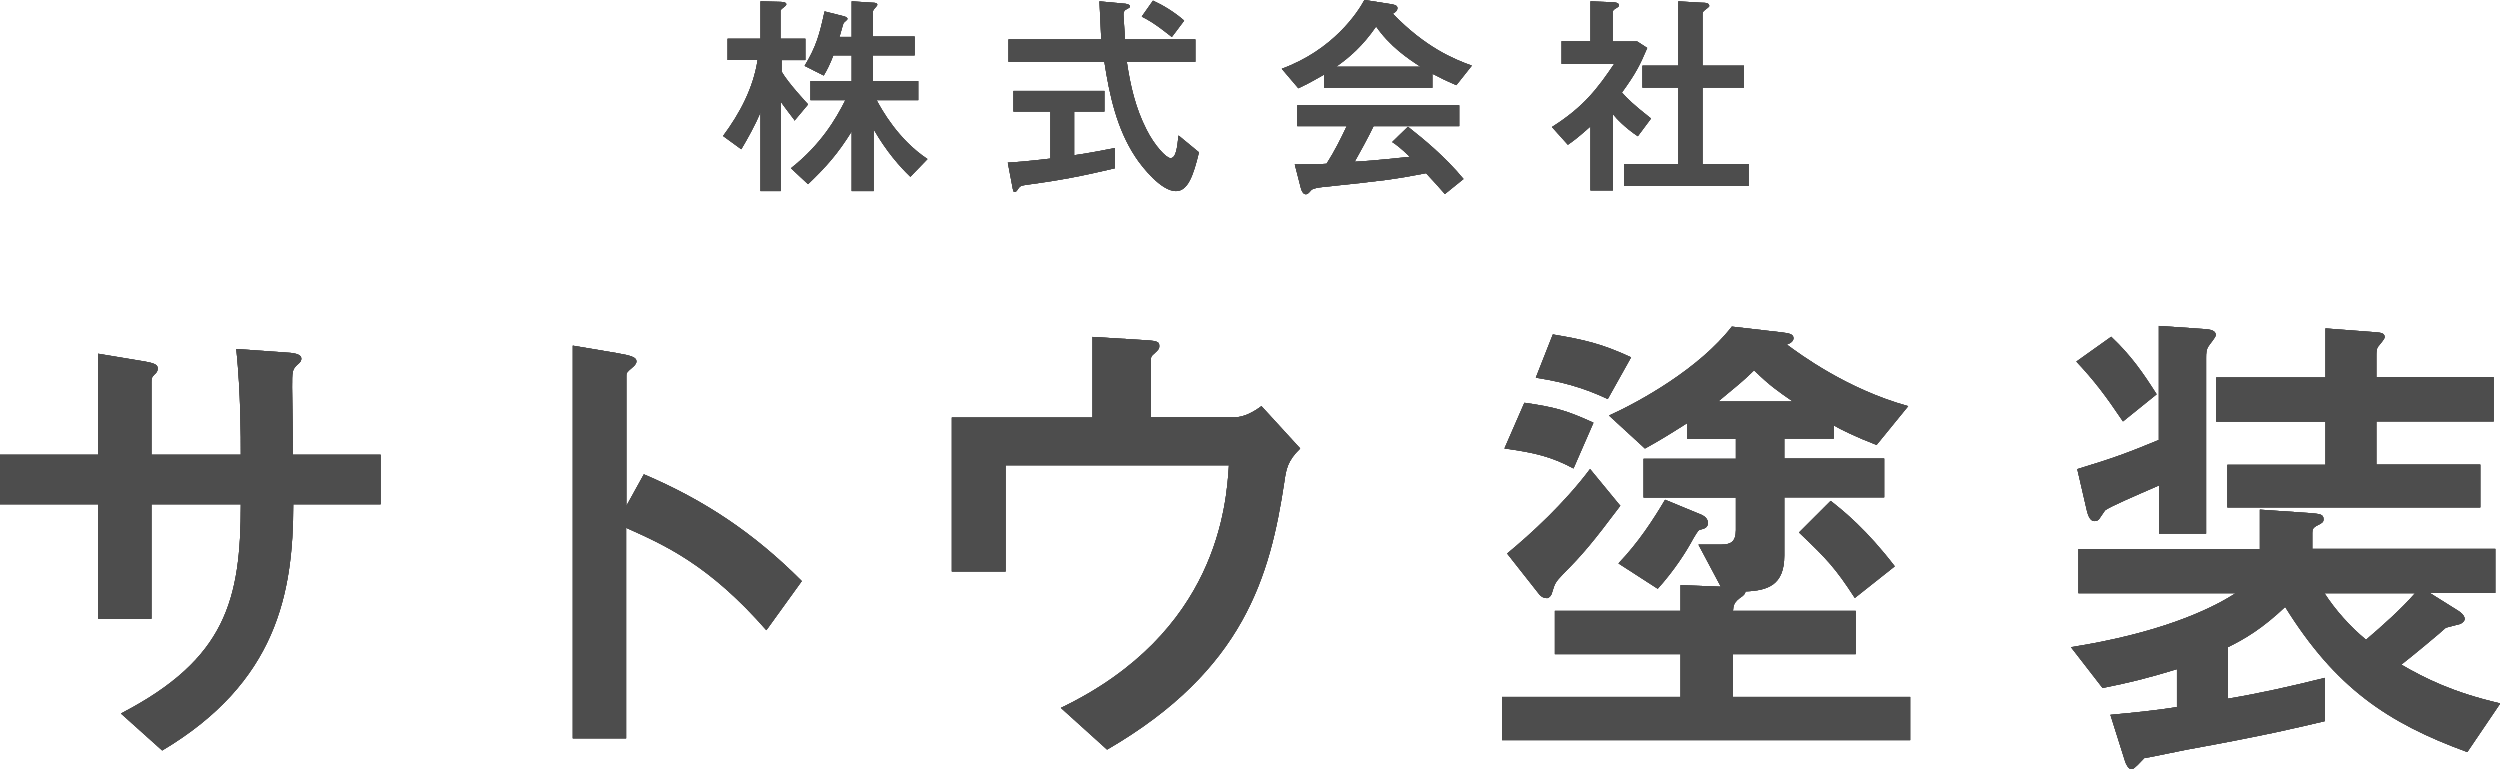 <svg viewBox="0 0 111.6 34.32" xmlns="http://www.w3.org/2000/svg"><path d="m16.99 20.3v2.21h-3.9c0 3.97-.74 7.95-5.85 10.99l-1.84-1.65c4.7-2.43 5.35-5.09 5.35-9.34h-3.99v5.11h-2.38v-5.11h-4.38v-2.21h4.38v-4.51l2.1.35c.37.07.56.13.56.3 0 .11-.04.19-.15.28-.13.13-.13.19-.13.37v3.21h3.99c0-.8 0-2.77-.2-4.72l2.12.15c.41.02.78.06.78.28 0 .13-.11.22-.19.28-.22.22-.22.3-.22 1 0 .48.04 2.58.04 3.01h3.9z" fill="#4c4948"/><path d="m28.73 21.17c2.71 1.15 4.94 2.64 7.06 4.77l-1.58 2.19c-2.58-2.95-4.57-3.81-6.26-4.57v9.4h-2.38v-17.53l1.95.33c.65.11.89.19.89.37 0 .11-.11.22-.19.28-.26.22-.26.24-.26.37v5.81l.78-1.41z" fill="#4c4948"/><path d="m48.76 15.04 2.12.13c.78.04.87.07.87.28 0 .09-.02.15-.19.3-.19.15-.19.22-.19.37v2.51h3.73c.45 0 .89-.26 1.21-.5l1.73 1.89c-.58.56-.63.95-.71 1.5-.63 4.16-1.78 8.39-7.91 11.94l-2.06-1.86c7-3.36 7.39-9.08 7.5-10.83h-9.97v4.74h-2.4v-6.87h6.28v-3.6z" fill="#4c4948"/><path d="m75.31 18.89c-.93.59-1.28.8-1.88 1.13l-1.6-1.47c1.39-.63 4.03-2.1 5.48-3.97l2.25.26c.3.04.5.07.5.26 0 .04-.02.19-.3.28.56.41 2.67 1.99 5.42 2.75l-1.41 1.73c-.91-.35-1.56-.67-1.91-.87v.59h-2.21v.89h4.46v1.73h-4.46v2.6c0 1.32-.74 1.56-1.73 1.6-.02.11-.07.15-.15.22-.39.26-.39.41-.41.65h5.48v1.93h-5.48v1.91h7.91v1.93h-18.22v-1.93h7.97v-1.91h-5.61v-1.93h5.61v-1.15l1.8.07-1-1.88h1.02c.41 0 .65-.11.65-.65v-1.45h-4.12v-1.73h4.12v-.89h-2.17v-.69zm-7.26-.91c1.32.19 1.86.33 3.08.89l-.89 2.04c-.97-.52-1.73-.71-3.08-.89zm4.29 4.58c-1.24 1.65-1.69 2.19-2.58 3.08-.33.35-.35.39-.48.82-.02.11-.13.24-.22.24-.15 0-.24-.06-.33-.15l-1.45-1.84c1.08-.89 2.56-2.25 3.7-3.77l1.34 1.63zm-3.02-7.63c1.41.24 2.17.41 3.49 1.02l-1.04 1.86c-.61-.28-1.58-.71-3.21-.95zm6.68 8.08c.11.04.24.17.24.33 0 .22-.17.26-.33.3-.09.02-.11.04-.33.41-.3.56-.84 1.41-1.58 2.23l-1.75-1.13c.89-.93 1.54-1.93 2.08-2.84l1.67.69zm4.03-5.09c-.69-.48-.98-.67-1.73-1.39-.48.48-.76.69-1.6 1.39h3.34zm1.69 4.44c.61.48 1.6 1.28 2.86 2.92l-1.78 1.41c-.87-1.34-1.24-1.73-2.49-2.92z" fill="#4c4948"/><path d="m108.48 26.48 1.15.72c.19.11.39.26.39.43 0 .09-.09.17-.19.22-.09.02-.5.13-.65.17-.17.17-1.67 1.41-1.99 1.65 1.06.61 2.3 1.24 4.42 1.73l-1.47 2.17c-3.57-1.3-5.89-2.88-8.13-6.48-1 .95-1.8 1.43-2.56 1.8v2.3c1.43-.24 2.86-.56 4.33-.93v1.93c-1.19.28-2.51.61-6.2 1.28-.24.04-1.56.33-1.86.37-.13.13-.45.5-.56.5-.15 0-.26-.24-.3-.37l-.65-2.06c.95-.09 2.04-.19 2.97-.35v-1.69c-1.34.41-2.17.61-3.32.84l-1.41-1.82c3.86-.61 6.15-1.63 7.35-2.41h-7.02v-1.97h8.1v-1.76l2.17.15c.54.04.67.06.67.28 0 .13-.06.17-.33.3-.13.09-.17.13-.17.3v.72h8.17v1.97h-2.9zm-14.23-11.44c.87.82 1.41 1.6 2.02 2.56l-1.5 1.21c-.8-1.19-1.3-1.84-2.08-2.67l1.56-1.11zm2.12 6.63c-1.1.48-2.15.93-2.4 1.11-.07.11-.17.24-.24.35-.04.09-.13.13-.24.13-.19 0-.28-.26-.33-.46l-.43-1.86c1.6-.48 2.34-.76 3.64-1.3v-5.09l1.91.13c.26.02.63.02.63.28 0 .09-.26.39-.3.46-.13.17-.13.35-.13.56v7.84h-2.1v-2.15zm3.06.99v-1.91h4.38v-1.93h-4.88v-1.97h4.88v-2.19l2.23.17c.24.02.41.04.41.22 0 .09-.26.37-.3.43-.07.11-.07.26-.07.41v.95h5.24v1.97h-5.24v1.93h4.64v1.91h-11.29zm4.33 3.82c.48.74 1.15 1.5 1.86 2.08.76-.65 1.56-1.36 2.19-2.08z" fill="#4c4948"/><path d="m35.49 5.39c-.1-.13-.52-.68-.64-.86v4h-.9v-3.52c-.23.55-.59 1.2-.86 1.65l-.81-.59c.75-1.01 1.35-2.14 1.54-3.39h-1.34v-.95h1.47v-1.67l.77.02c.22 0 .38.02.38.11 0 .03-.04.07-.06.09-.18.14-.2.16-.2.22v1.23h1.11v.95h-1.06v.52c.3.52 1.11 1.38 1.18 1.46l-.61.73zm3.64-.92c.22.41.95 1.75 2.27 2.63l-.76.79c-.47-.45-1.07-1.13-1.64-2.12v2.76h-.98v-2.67c-.6.97-1.13 1.58-1.95 2.36l-.76-.71c1.32-1.04 2-2.18 2.43-3.04h-1.56v-.85h1.84v-1.15h-.82c-.16.41-.27.63-.43.9l-.85-.43c.52-.86.67-1.41.89-2.43l.87.22c.06.02.15.05.15.12 0 .03-.15.14-.17.17-.03.04-.15.53-.19.63h.55v-1.59l.92.06c.16 0 .22.03.22.09 0 .04-.02.05-.13.18-.04.05-.07.1-.07.16v1.08h1.87v.84h-1.87v1.15h2.03v.85h-1.87z" fill="#4c4948"/><path d="m46.89 4.98h-1.65v-.92h4.06v.92h-1.35v1.95c.59-.08 1.29-.22 1.82-.32v.9c-1.47.35-2.52.55-4.02.75-.2.03-.23.06-.35.24-.02.03-.06.07-.1.07-.06 0-.07-.03-.12-.31l-.19-1c.34-.02.79-.05 1.9-.18v-2.11zm6.47-3.22v1h-3.06c.16 1.08.39 2.07.88 3.03.35.7.88 1.27 1.07 1.27.25 0 .3-.46.36-1.01l.91.75c-.25 1.03-.49 1.73-1.03 1.73-.65 0-1.5-1.06-1.8-1.52-.83-1.25-1.16-2.75-1.39-4.25h-4.28v-1h4.14c-.01-.26-.07-1.46-.08-1.7l1.06.1c.11 0 .3.03.3.13 0 .04-.02.05-.2.15-.08.05-.09.15-.09.22s.06 1 .07 1.1h3.13zm-1.89-1.73c.44.2.94.5 1.39.89l-.55.73c-.21-.16-.75-.62-1.34-.91l.5-.71z" fill="#4c4948"/><path d="m59.12 3.32c-.71.41-.89.49-1.16.62l-.74-.87c2.29-.84 3.39-2.51 3.69-3.07l1.09.17c.22.03.38.06.38.19s-.14.22-.21.25c1.45 1.5 2.72 2.03 3.53 2.32l-.69.87c-.4-.17-.65-.29-1.07-.51v.63h-4.83v-.59zm2.2 2.3c-.21.45-.68 1.3-.85 1.6.38-.02.88-.05 2.47-.22-.44-.42-.62-.55-.79-.66l.7-.68c.66.52 1.65 1.32 2.48 2.33l-.83.67c-.06-.08-.56-.63-.84-.93-1.44.28-1.89.33-4.63.62-.15.02-.42.05-.5.14-.14.16-.17.18-.24.18-.09 0-.17-.09-.22-.28l-.27-1.05c.92 0 1.14-.01 1.42-.03.37-.58.64-1.13.9-1.68h-2.21v-.93h7.23v.93h-3.82zm2.1-2.64c-.58-.37-1.38-.92-1.99-1.8-.61.88-1.19 1.38-1.79 1.8z" fill="#4c4948"/><path d="m71 5.64c-.55.49-.75.64-1.01.82l-.71-.79c1.41-.89 2.04-1.72 2.78-2.82h-2.35v-1.01h1.29v-1.78l.99.04s.28 0 .28.13c0 .06-.02.07-.2.18-.08.06-.08.11-.08.16v1.28h1.09l.45.29c-.33.77-.5 1.12-1.13 1.99.28.31.49.52 1.3 1.16l-.59.79c-.55-.37-.94-.77-1.11-.99v3.41h-1zm3.92-5.58 1.02.06c.22 0 .36.02.36.15 0 .04-.17.15-.21.19-.09.06-.09.14-.09.2v2.27h1.85v.98h-1.85v3.41h2.06v.98h-5.56v-.98h2.42v-3.41h-1.6v-.98h1.6z" fill="#4c4948"/><g fill="#4d4d4d"><path d="m16.99 20.3v2.21h-3.9c0 3.97-.74 7.95-5.85 10.99l-1.84-1.65c4.7-2.43 5.35-5.09 5.35-9.34h-3.99v5.11h-2.38v-5.11h-4.38v-2.21h4.38v-4.51l2.1.35c.37.07.56.13.56.3 0 .11-.04.19-.15.28-.13.13-.13.19-.13.37v3.21h3.99c0-.8 0-2.77-.2-4.72l2.12.15c.41.02.78.06.78.28 0 .13-.11.22-.19.28-.22.22-.22.3-.22 1 0 .48.04 2.58.04 3.01h3.9z"/><path d="m28.73 21.17c2.71 1.15 4.94 2.64 7.06 4.77l-1.58 2.19c-2.58-2.95-4.57-3.81-6.26-4.57v9.4h-2.38v-17.53l1.95.33c.65.11.89.19.89.37 0 .11-.11.22-.19.28-.26.22-.26.24-.26.37v5.81l.78-1.41z"/><path d="m48.76 15.04 2.12.13c.78.04.87.07.87.28 0 .09-.02.15-.19.3-.19.15-.19.22-.19.37v2.51h3.73c.45 0 .89-.26 1.21-.5l1.73 1.89c-.58.56-.63.95-.71 1.5-.63 4.16-1.78 8.39-7.91 11.94l-2.06-1.86c7-3.36 7.39-9.08 7.5-10.83h-9.97v4.74h-2.4v-6.87h6.28v-3.6z"/><path d="m75.31 18.89c-.93.59-1.28.8-1.88 1.13l-1.6-1.47c1.39-.63 4.03-2.1 5.48-3.97l2.25.26c.3.04.5.07.5.26 0 .04-.02.19-.3.28.56.41 2.67 1.99 5.42 2.75l-1.41 1.73c-.91-.35-1.56-.67-1.91-.87v.59h-2.21v.89h4.46v1.73h-4.46v2.6c0 1.32-.74 1.56-1.73 1.6-.02.11-.07.15-.15.22-.39.26-.39.41-.41.65h5.48v1.93h-5.48v1.91h7.91v1.93h-18.22v-1.93h7.97v-1.91h-5.61v-1.93h5.61v-1.15l1.8.07-1-1.88h1.02c.41 0 .65-.11.65-.65v-1.45h-4.12v-1.73h4.12v-.89h-2.17v-.69zm-7.26-.91c1.32.19 1.86.33 3.08.89l-.89 2.04c-.97-.52-1.73-.71-3.08-.89zm4.29 4.58c-1.24 1.65-1.69 2.19-2.58 3.08-.33.35-.35.39-.48.82-.02.11-.13.24-.22.24-.15 0-.24-.06-.33-.15l-1.45-1.84c1.08-.89 2.56-2.25 3.7-3.77l1.34 1.63zm-3.02-7.63c1.41.24 2.17.41 3.49 1.02l-1.04 1.86c-.61-.28-1.58-.71-3.21-.95zm6.68 8.08c.11.04.24.17.24.33 0 .22-.17.26-.33.3-.09.02-.11.04-.33.41-.3.56-.84 1.41-1.58 2.23l-1.75-1.13c.89-.93 1.54-1.93 2.08-2.84l1.67.69zm4.03-5.09c-.69-.48-.98-.67-1.73-1.39-.48.48-.76.69-1.6 1.39h3.34zm1.69 4.44c.61.48 1.6 1.28 2.86 2.92l-1.78 1.41c-.87-1.34-1.24-1.73-2.49-2.92z"/><path d="m108.48 26.48 1.15.72c.19.11.39.26.39.43 0 .09-.09.17-.19.22-.09.02-.5.13-.65.17-.17.17-1.67 1.41-1.99 1.65 1.06.61 2.3 1.24 4.42 1.73l-1.47 2.17c-3.57-1.3-5.89-2.88-8.13-6.48-1 .95-1.8 1.43-2.56 1.8v2.3c1.43-.24 2.86-.56 4.33-.93v1.93c-1.19.28-2.51.61-6.2 1.28-.24.04-1.56.33-1.86.37-.13.13-.45.5-.56.5-.15 0-.26-.24-.3-.37l-.65-2.06c.95-.09 2.04-.19 2.97-.35v-1.69c-1.34.41-2.17.61-3.32.84l-1.41-1.82c3.86-.61 6.15-1.63 7.35-2.41h-7.02v-1.97h8.1v-1.76l2.17.15c.54.04.67.06.67.28 0 .13-.06.17-.33.3-.13.09-.17.13-.17.3v.72h8.17v1.97h-2.9zm-14.23-11.44c.87.82 1.41 1.6 2.02 2.56l-1.5 1.21c-.8-1.19-1.3-1.84-2.08-2.67l1.56-1.11zm2.12 6.63c-1.1.48-2.15.93-2.4 1.11-.07.11-.17.24-.24.35-.04.09-.13.13-.24.13-.19 0-.28-.26-.33-.46l-.43-1.86c1.6-.48 2.34-.76 3.64-1.3v-5.09l1.91.13c.26.02.63.02.63.28 0 .09-.26.39-.3.46-.13.17-.13.35-.13.56v7.84h-2.1v-2.15zm3.06.99v-1.91h4.38v-1.93h-4.88v-1.97h4.88v-2.19l2.23.17c.24.02.41.04.41.22 0 .09-.26.37-.3.43-.07.11-.07.26-.07.41v.95h5.24v1.97h-5.24v1.93h4.64v1.91h-11.29zm4.33 3.82c.48.74 1.15 1.5 1.86 2.08.76-.65 1.56-1.36 2.19-2.08z"/><path d="m16.99 20.3v2.21h-3.9c0 3.97-.74 7.95-5.85 10.99l-1.84-1.65c4.7-2.43 5.35-5.09 5.35-9.34h-3.99v5.11h-2.38v-5.11h-4.38v-2.21h4.38v-4.51l2.1.35c.37.07.56.13.56.3 0 .11-.04.19-.15.28-.13.13-.13.19-.13.37v3.21h3.99c0-.8 0-2.77-.2-4.72l2.12.15c.41.02.78.06.78.28 0 .13-.11.22-.19.28-.22.22-.22.3-.22 1 0 .48.04 2.58.04 3.01h3.9z"/><path d="m28.73 21.17c2.71 1.15 4.94 2.64 7.06 4.77l-1.58 2.19c-2.58-2.95-4.57-3.81-6.26-4.57v9.4h-2.38v-17.53l1.95.33c.65.11.89.19.89.37 0 .11-.11.22-.19.28-.26.22-.26.24-.26.37v5.81l.78-1.41z"/><path d="m48.76 15.04 2.12.13c.78.04.87.07.87.28 0 .09-.02.15-.19.3-.19.15-.19.22-.19.37v2.51h3.73c.45 0 .89-.26 1.21-.5l1.73 1.89c-.58.56-.63.95-.71 1.5-.63 4.16-1.78 8.39-7.91 11.94l-2.06-1.86c7-3.36 7.39-9.08 7.5-10.83h-9.97v4.74h-2.4v-6.87h6.28v-3.6z"/><path d="m75.31 18.89c-.93.59-1.28.8-1.88 1.13l-1.6-1.47c1.39-.63 4.03-2.1 5.48-3.97l2.25.26c.3.04.5.07.5.26 0 .04-.02.19-.3.28.56.41 2.67 1.99 5.42 2.75l-1.41 1.73c-.91-.35-1.56-.67-1.91-.87v.59h-2.21v.89h4.46v1.73h-4.46v2.6c0 1.32-.74 1.56-1.73 1.6-.02.11-.07.15-.15.22-.39.26-.39.41-.41.65h5.48v1.93h-5.48v1.91h7.91v1.93h-18.22v-1.93h7.97v-1.91h-5.61v-1.93h5.61v-1.15l1.8.07-1-1.88h1.02c.41 0 .65-.11.65-.65v-1.45h-4.12v-1.73h4.12v-.89h-2.17v-.69zm-7.26-.91c1.32.19 1.86.33 3.08.89l-.89 2.04c-.97-.52-1.73-.71-3.08-.89zm4.29 4.58c-1.24 1.65-1.69 2.19-2.58 3.08-.33.35-.35.39-.48.82-.02.11-.13.24-.22.24-.15 0-.24-.06-.33-.15l-1.45-1.84c1.08-.89 2.56-2.25 3.7-3.77l1.34 1.63zm-3.02-7.63c1.41.24 2.17.41 3.49 1.02l-1.04 1.86c-.61-.28-1.58-.71-3.21-.95zm6.68 8.08c.11.04.24.17.24.33 0 .22-.17.26-.33.3-.09.02-.11.04-.33.41-.3.56-.84 1.41-1.58 2.23l-1.75-1.13c.89-.93 1.54-1.93 2.08-2.84l1.67.69zm4.03-5.09c-.69-.48-.98-.67-1.73-1.39-.48.48-.76.69-1.6 1.39h3.34zm1.69 4.44c.61.48 1.6 1.28 2.86 2.92l-1.78 1.41c-.87-1.34-1.24-1.73-2.49-2.92z"/><path d="m108.48 26.48 1.15.72c.19.11.39.26.39.43 0 .09-.09.17-.19.22-.09.02-.5.13-.65.17-.17.17-1.67 1.41-1.99 1.65 1.06.61 2.3 1.24 4.42 1.73l-1.47 2.17c-3.57-1.3-5.89-2.88-8.13-6.48-1 .95-1.8 1.43-2.56 1.8v2.3c1.43-.24 2.86-.56 4.33-.93v1.93c-1.19.28-2.51.61-6.2 1.28-.24.04-1.56.33-1.86.37-.13.13-.45.5-.56.5-.15 0-.26-.24-.3-.37l-.65-2.06c.95-.09 2.04-.19 2.97-.35v-1.69c-1.34.41-2.17.61-3.32.84l-1.41-1.82c3.86-.61 6.15-1.63 7.35-2.41h-7.02v-1.97h8.1v-1.76l2.17.15c.54.04.67.06.67.28 0 .13-.06.17-.33.3-.13.09-.17.13-.17.3v.72h8.17v1.97h-2.9zm-14.23-11.44c.87.82 1.41 1.6 2.02 2.56l-1.5 1.21c-.8-1.19-1.3-1.84-2.08-2.67l1.56-1.11zm2.12 6.63c-1.1.48-2.15.93-2.4 1.11-.07.11-.17.24-.24.35-.04.09-.13.13-.24.13-.19 0-.28-.26-.33-.46l-.43-1.86c1.6-.48 2.34-.76 3.64-1.3v-5.09l1.91.13c.26.02.63.02.63.28 0 .09-.26.39-.3.46-.13.17-.13.35-.13.56v7.84h-2.1v-2.15zm3.06.99v-1.91h4.38v-1.93h-4.88v-1.97h4.88v-2.19l2.23.17c.24.02.41.04.41.22 0 .09-.26.37-.3.43-.07.11-.07.26-.07.41v.95h5.24v1.97h-5.24v1.93h4.64v1.91h-11.29zm4.33 3.82c.48.74 1.15 1.5 1.86 2.08.76-.65 1.56-1.36 2.19-2.08z"/><path d="m16.99 20.3v2.21h-3.9c0 3.97-.74 7.95-5.85 10.99l-1.84-1.65c4.7-2.43 5.35-5.09 5.35-9.34h-3.99v5.11h-2.38v-5.11h-4.38v-2.21h4.38v-4.51l2.1.35c.37.07.56.13.56.3 0 .11-.04.19-.15.28-.13.13-.13.19-.13.37v3.21h3.99c0-.8 0-2.77-.2-4.72l2.12.15c.41.02.78.06.78.28 0 .13-.11.22-.19.28-.22.22-.22.3-.22 1 0 .48.04 2.58.04 3.01h3.9z"/><path d="m28.73 21.17c2.71 1.15 4.94 2.64 7.06 4.77l-1.58 2.19c-2.58-2.95-4.57-3.81-6.26-4.57v9.4h-2.38v-17.53l1.95.33c.65.11.89.19.89.37 0 .11-.11.22-.19.28-.26.22-.26.24-.26.37v5.81l.78-1.41z"/><path d="m48.76 15.04 2.12.13c.78.04.87.07.87.28 0 .09-.02.15-.19.3-.19.15-.19.22-.19.37v2.51h3.73c.45 0 .89-.26 1.21-.5l1.73 1.89c-.58.56-.63.95-.71 1.5-.63 4.16-1.78 8.39-7.91 11.94l-2.06-1.86c7-3.36 7.39-9.08 7.5-10.83h-9.97v4.74h-2.4v-6.87h6.28v-3.6z"/><path d="m75.31 18.89c-.93.59-1.28.8-1.88 1.13l-1.6-1.47c1.39-.63 4.03-2.1 5.48-3.97l2.25.26c.3.04.5.07.5.26 0 .04-.02.19-.3.28.56.41 2.67 1.99 5.42 2.75l-1.41 1.73c-.91-.35-1.56-.67-1.91-.87v.59h-2.21v.89h4.46v1.73h-4.46v2.6c0 1.32-.74 1.56-1.73 1.6-.02.11-.07.15-.15.22-.39.26-.39.41-.41.65h5.48v1.93h-5.48v1.91h7.91v1.93h-18.22v-1.93h7.97v-1.91h-5.61v-1.93h5.61v-1.15l1.8.07-1-1.88h1.02c.41 0 .65-.11.65-.65v-1.45h-4.12v-1.73h4.12v-.89h-2.17v-.69zm-7.26-.91c1.32.19 1.86.33 3.08.89l-.89 2.04c-.97-.52-1.73-.71-3.08-.89zm4.29 4.58c-1.24 1.65-1.69 2.19-2.58 3.08-.33.35-.35.39-.48.82-.02.11-.13.24-.22.24-.15 0-.24-.06-.33-.15l-1.45-1.84c1.08-.89 2.56-2.25 3.7-3.77l1.34 1.63zm-3.02-7.63c1.41.24 2.17.41 3.49 1.02l-1.04 1.86c-.61-.28-1.58-.71-3.21-.95zm6.68 8.08c.11.04.24.17.24.33 0 .22-.17.26-.33.3-.09.02-.11.04-.33.41-.3.56-.84 1.41-1.58 2.23l-1.75-1.13c.89-.93 1.54-1.93 2.08-2.84l1.67.69zm4.03-5.09c-.69-.48-.98-.67-1.73-1.39-.48.48-.76.69-1.6 1.39h3.34zm1.69 4.44c.61.48 1.6 1.28 2.86 2.92l-1.78 1.41c-.87-1.34-1.24-1.73-2.49-2.92z"/><path d="m108.48 26.48 1.15.72c.19.11.39.26.39.43 0 .09-.09.17-.19.22-.09.02-.5.13-.65.17-.17.17-1.67 1.41-1.99 1.65 1.06.61 2.3 1.24 4.42 1.73l-1.47 2.17c-3.57-1.3-5.89-2.88-8.13-6.48-1 .95-1.8 1.43-2.56 1.8v2.3c1.43-.24 2.86-.56 4.33-.93v1.93c-1.19.28-2.51.61-6.2 1.28-.24.04-1.56.33-1.86.37-.13.13-.45.5-.56.5-.15 0-.26-.24-.3-.37l-.65-2.06c.95-.09 2.04-.19 2.97-.35v-1.69c-1.34.41-2.17.61-3.32.84l-1.41-1.82c3.86-.61 6.15-1.63 7.35-2.41h-7.02v-1.97h8.1v-1.76l2.17.15c.54.04.67.06.67.28 0 .13-.06.17-.33.3-.13.09-.17.13-.17.3v.72h8.17v1.97h-2.9zm-14.23-11.44c.87.82 1.41 1.6 2.02 2.56l-1.5 1.21c-.8-1.19-1.3-1.84-2.08-2.67l1.56-1.11zm2.12 6.63c-1.1.48-2.15.93-2.4 1.11-.07.11-.17.24-.24.35-.04.09-.13.13-.24.13-.19 0-.28-.26-.33-.46l-.43-1.86c1.6-.48 2.34-.76 3.64-1.3v-5.09l1.91.13c.26.02.63.02.63.28 0 .09-.26.39-.3.46-.13.17-.13.35-.13.56v7.84h-2.1v-2.15zm3.06.99v-1.91h4.38v-1.93h-4.88v-1.97h4.88v-2.19l2.23.17c.24.02.41.04.41.22 0 .09-.26.37-.3.43-.07.11-.07.26-.07.41v.95h5.24v1.97h-5.24v1.93h4.64v1.91h-11.29zm4.33 3.82c.48.74 1.15 1.5 1.86 2.08.76-.65 1.56-1.36 2.19-2.08z"/><path d="m35.49 5.39c-.1-.13-.52-.68-.64-.86v4h-.9v-3.52c-.23.55-.59 1.2-.86 1.65l-.81-.59c.75-1.01 1.35-2.14 1.54-3.39h-1.34v-.95h1.47v-1.67l.77.02c.22 0 .38.02.38.11 0 .03-.04.07-.06.09-.18.14-.2.16-.2.22v1.23h1.11v.95h-1.06v.52c.3.52 1.11 1.38 1.18 1.46l-.61.73zm3.64-.92c.22.41.95 1.75 2.27 2.63l-.76.79c-.47-.45-1.07-1.13-1.64-2.12v2.76h-.98v-2.67c-.6.97-1.13 1.58-1.95 2.36l-.76-.71c1.32-1.04 2-2.18 2.43-3.04h-1.56v-.85h1.84v-1.15h-.82c-.16.41-.27.63-.43.9l-.85-.43c.52-.86.67-1.41.89-2.43l.87.22c.06.02.15.05.15.12 0 .03-.15.14-.17.17-.03.04-.15.53-.19.63h.55v-1.59l.92.06c.16 0 .22.03.22.09 0 .04-.02.05-.13.18-.04.05-.07.1-.07.16v1.08h1.87v.84h-1.87v1.15h2.03v.85h-1.87z"/><path d="m46.89 4.98h-1.65v-.92h4.06v.92h-1.35v1.95c.59-.08 1.29-.22 1.82-.32v.9c-1.47.35-2.52.55-4.02.75-.2.03-.23.06-.35.24-.02.03-.06.07-.1.07-.06 0-.07-.03-.12-.31l-.19-1c.34-.02.79-.05 1.9-.18v-2.11zm6.47-3.22v1h-3.06c.16 1.08.39 2.07.88 3.03.35.7.88 1.27 1.07 1.27.25 0 .3-.46.36-1.01l.91.75c-.25 1.03-.49 1.73-1.03 1.73-.65 0-1.5-1.06-1.8-1.52-.83-1.25-1.16-2.75-1.39-4.25h-4.28v-1h4.14c-.01-.26-.07-1.46-.08-1.7l1.06.1c.11 0 .3.03.3.13 0 .04-.02.05-.2.15-.08.05-.09.15-.09.22s.06 1 .07 1.1h3.13zm-1.89-1.73c.44.2.94.5 1.39.89l-.55.73c-.21-.16-.75-.62-1.34-.91l.5-.71z"/><path d="m59.12 3.32c-.71.41-.89.49-1.16.62l-.74-.87c2.29-.84 3.39-2.51 3.69-3.07l1.09.17c.22.03.38.06.38.19s-.14.22-.21.25c1.45 1.5 2.72 2.03 3.53 2.32l-.69.87c-.4-.17-.65-.29-1.07-.51v.63h-4.83v-.59zm2.2 2.3c-.21.45-.68 1.3-.85 1.6.38-.02.88-.05 2.47-.22-.44-.42-.62-.55-.79-.66l.7-.68c.66.52 1.65 1.32 2.48 2.33l-.83.67c-.06-.08-.56-.63-.84-.93-1.44.28-1.89.33-4.63.62-.15.02-.42.05-.5.14-.14.16-.17.18-.24.18-.09 0-.17-.09-.22-.28l-.27-1.05c.92 0 1.14-.01 1.42-.03.37-.58.64-1.13.9-1.68h-2.21v-.93h7.23v.93h-3.82zm2.1-2.64c-.58-.37-1.38-.92-1.99-1.8-.61.88-1.19 1.38-1.79 1.8z"/><path d="m71 5.64c-.55.49-.75.64-1.01.82l-.71-.79c1.41-.89 2.04-1.72 2.78-2.82h-2.35v-1.01h1.29v-1.78l.99.04s.28 0 .28.13c0 .06-.02.07-.2.18-.08.06-.08.11-.08.16v1.28h1.09l.45.29c-.33.77-.5 1.12-1.13 1.99.28.31.49.52 1.3 1.16l-.59.79c-.55-.37-.94-.77-1.11-.99v3.41h-1zm3.92-5.58 1.02.06c.22 0 .36.02.36.15 0 .04-.17.15-.21.19-.09.06-.09.14-.09.2v2.27h1.85v.98h-1.85v3.41h2.06v.98h-5.56v-.98h2.42v-3.41h-1.6v-.98h1.6z"/><path d="m35.49 5.39c-.1-.13-.52-.68-.64-.86v4h-.9v-3.52c-.23.55-.59 1.2-.86 1.65l-.81-.59c.75-1.01 1.35-2.14 1.54-3.39h-1.34v-.95h1.47v-1.67l.77.02c.22 0 .38.02.38.11 0 .03-.04.07-.06.09-.18.14-.2.16-.2.22v1.23h1.11v.95h-1.06v.52c.3.52 1.11 1.38 1.18 1.46l-.61.73zm3.64-.92c.22.41.95 1.75 2.27 2.63l-.76.79c-.47-.45-1.07-1.13-1.64-2.12v2.76h-.98v-2.67c-.6.97-1.13 1.58-1.95 2.36l-.76-.71c1.32-1.04 2-2.18 2.43-3.04h-1.56v-.85h1.84v-1.15h-.82c-.16.41-.27.63-.43.9l-.85-.43c.52-.86.67-1.41.89-2.43l.87.22c.06.02.15.05.15.12 0 .03-.15.14-.17.17-.03.04-.15.53-.19.63h.55v-1.59l.92.06c.16 0 .22.03.22.09 0 .04-.02.05-.13.18-.04.05-.07.1-.07.16v1.08h1.87v.84h-1.87v1.15h2.03v.85h-1.87z"/><path d="m46.89 4.98h-1.65v-.92h4.06v.92h-1.35v1.95c.59-.08 1.29-.22 1.82-.32v.9c-1.47.35-2.52.55-4.02.75-.2.03-.23.06-.35.24-.02.03-.06.07-.1.07-.06 0-.07-.03-.12-.31l-.19-1c.34-.02.79-.05 1.9-.18v-2.11zm6.47-3.22v1h-3.06c.16 1.08.39 2.07.88 3.03.35.7.88 1.27 1.07 1.27.25 0 .3-.46.36-1.01l.91.75c-.25 1.03-.49 1.73-1.03 1.73-.65 0-1.5-1.06-1.8-1.52-.83-1.25-1.16-2.75-1.39-4.25h-4.28v-1h4.14c-.01-.26-.07-1.46-.08-1.7l1.06.1c.11 0 .3.03.3.13 0 .04-.02.05-.2.15-.08.05-.09.15-.09.22s.06 1 .07 1.1h3.13zm-1.89-1.73c.44.2.94.5 1.39.89l-.55.73c-.21-.16-.75-.62-1.34-.91l.5-.71z"/><path d="m59.12 3.32c-.71.41-.89.49-1.16.62l-.74-.87c2.29-.84 3.39-2.51 3.69-3.07l1.09.17c.22.03.38.06.38.19s-.14.22-.21.25c1.45 1.5 2.72 2.03 3.53 2.32l-.69.87c-.4-.17-.65-.29-1.07-.51v.63h-4.83v-.59zm2.2 2.3c-.21.45-.68 1.3-.85 1.6.38-.02.88-.05 2.47-.22-.44-.42-.62-.55-.79-.66l.7-.68c.66.52 1.65 1.32 2.48 2.33l-.83.67c-.06-.08-.56-.63-.84-.93-1.44.28-1.89.33-4.63.62-.15.02-.42.05-.5.14-.14.16-.17.18-.24.18-.09 0-.17-.09-.22-.28l-.27-1.05c.92 0 1.14-.01 1.42-.03.37-.58.64-1.13.9-1.68h-2.21v-.93h7.23v.93h-3.82zm2.1-2.64c-.58-.37-1.38-.92-1.99-1.8-.61.88-1.19 1.38-1.79 1.8z"/><path d="m71 5.64c-.55.49-.75.64-1.01.82l-.71-.79c1.41-.89 2.04-1.72 2.78-2.82h-2.35v-1.01h1.29v-1.78l.99.04s.28 0 .28.13c0 .06-.02.07-.2.18-.08.06-.08.11-.08.16v1.28h1.09l.45.29c-.33.77-.5 1.12-1.13 1.99.28.31.49.52 1.3 1.16l-.59.79c-.55-.37-.94-.77-1.11-.99v3.41h-1zm3.92-5.58 1.02.06c.22 0 .36.02.36.15 0 .04-.17.15-.21.19-.09.06-.09.14-.09.2v2.27h1.85v.98h-1.85v3.41h2.06v.98h-5.56v-.98h2.42v-3.41h-1.6v-.98h1.6z"/><path d="m35.49 5.39c-.1-.13-.52-.68-.64-.86v4h-.9v-3.52c-.23.55-.59 1.2-.86 1.65l-.81-.59c.75-1.01 1.35-2.14 1.54-3.39h-1.34v-.95h1.47v-1.67l.77.02c.22 0 .38.02.38.11 0 .03-.04.07-.06.09-.18.14-.2.16-.2.22v1.23h1.11v.95h-1.06v.52c.3.52 1.11 1.38 1.18 1.46l-.61.73zm3.64-.92c.22.41.95 1.75 2.27 2.63l-.76.79c-.47-.45-1.07-1.13-1.64-2.12v2.76h-.98v-2.67c-.6.97-1.13 1.58-1.95 2.36l-.76-.71c1.32-1.04 2-2.18 2.43-3.04h-1.56v-.85h1.84v-1.15h-.82c-.16.41-.27.63-.43.9l-.85-.43c.52-.86.67-1.41.89-2.43l.87.22c.06.02.15.05.15.12 0 .03-.15.14-.17.17-.03.04-.15.53-.19.63h.55v-1.59l.92.06c.16 0 .22.03.22.09 0 .04-.02.05-.13.18-.04.05-.07.1-.07.16v1.08h1.87v.84h-1.87v1.15h2.03v.85h-1.87z"/><path d="m46.89 4.98h-1.65v-.92h4.06v.92h-1.35v1.95c.59-.08 1.29-.22 1.82-.32v.9c-1.47.35-2.52.55-4.02.75-.2.03-.23.06-.35.24-.02.03-.06.07-.1.07-.06 0-.07-.03-.12-.31l-.19-1c.34-.02.79-.05 1.9-.18v-2.11zm6.47-3.22v1h-3.06c.16 1.08.39 2.07.88 3.03.35.7.88 1.27 1.07 1.27.25 0 .3-.46.36-1.01l.91.75c-.25 1.03-.49 1.73-1.03 1.73-.65 0-1.5-1.06-1.8-1.52-.83-1.25-1.16-2.75-1.39-4.25h-4.28v-1h4.14c-.01-.26-.07-1.46-.08-1.7l1.06.1c.11 0 .3.03.3.13 0 .04-.02.05-.2.15-.08.05-.09.15-.09.22s.06 1 .07 1.1h3.13zm-1.89-1.73c.44.2.94.5 1.39.89l-.55.73c-.21-.16-.75-.62-1.34-.91l.5-.71z"/><path d="m59.12 3.32c-.71.41-.89.49-1.16.62l-.74-.87c2.29-.84 3.39-2.51 3.69-3.07l1.09.17c.22.03.38.06.38.19s-.14.22-.21.25c1.45 1.5 2.72 2.03 3.53 2.32l-.69.87c-.4-.17-.65-.29-1.07-.51v.63h-4.83v-.59zm2.2 2.3c-.21.45-.68 1.3-.85 1.6.38-.02.88-.05 2.47-.22-.44-.42-.62-.55-.79-.66l.7-.68c.66.52 1.65 1.32 2.48 2.33l-.83.67c-.06-.08-.56-.63-.84-.93-1.44.28-1.89.33-4.63.62-.15.02-.42.05-.5.14-.14.16-.17.18-.24.18-.09 0-.17-.09-.22-.28l-.27-1.05c.92 0 1.14-.01 1.42-.03.37-.58.64-1.13.9-1.68h-2.21v-.93h7.23v.93h-3.82zm2.1-2.64c-.58-.37-1.38-.92-1.99-1.8-.61.88-1.19 1.38-1.79 1.8z"/><path d="m71 5.64c-.55.49-.75.64-1.01.82l-.71-.79c1.41-.89 2.04-1.72 2.78-2.82h-2.35v-1.01h1.29v-1.78l.99.04s.28 0 .28.13c0 .06-.02.07-.2.18-.08.06-.08.11-.08.16v1.28h1.09l.45.29c-.33.77-.5 1.12-1.13 1.99.28.31.49.52 1.3 1.16l-.59.79c-.55-.37-.94-.77-1.11-.99v3.41h-1zm3.92-5.58 1.02.06c.22 0 .36.02.36.15 0 .04-.17.15-.21.19-.09.06-.09.14-.09.2v2.27h1.85v.98h-1.85v3.41h2.06v.98h-5.56v-.98h2.42v-3.41h-1.6v-.98h1.6z"/></g></svg>